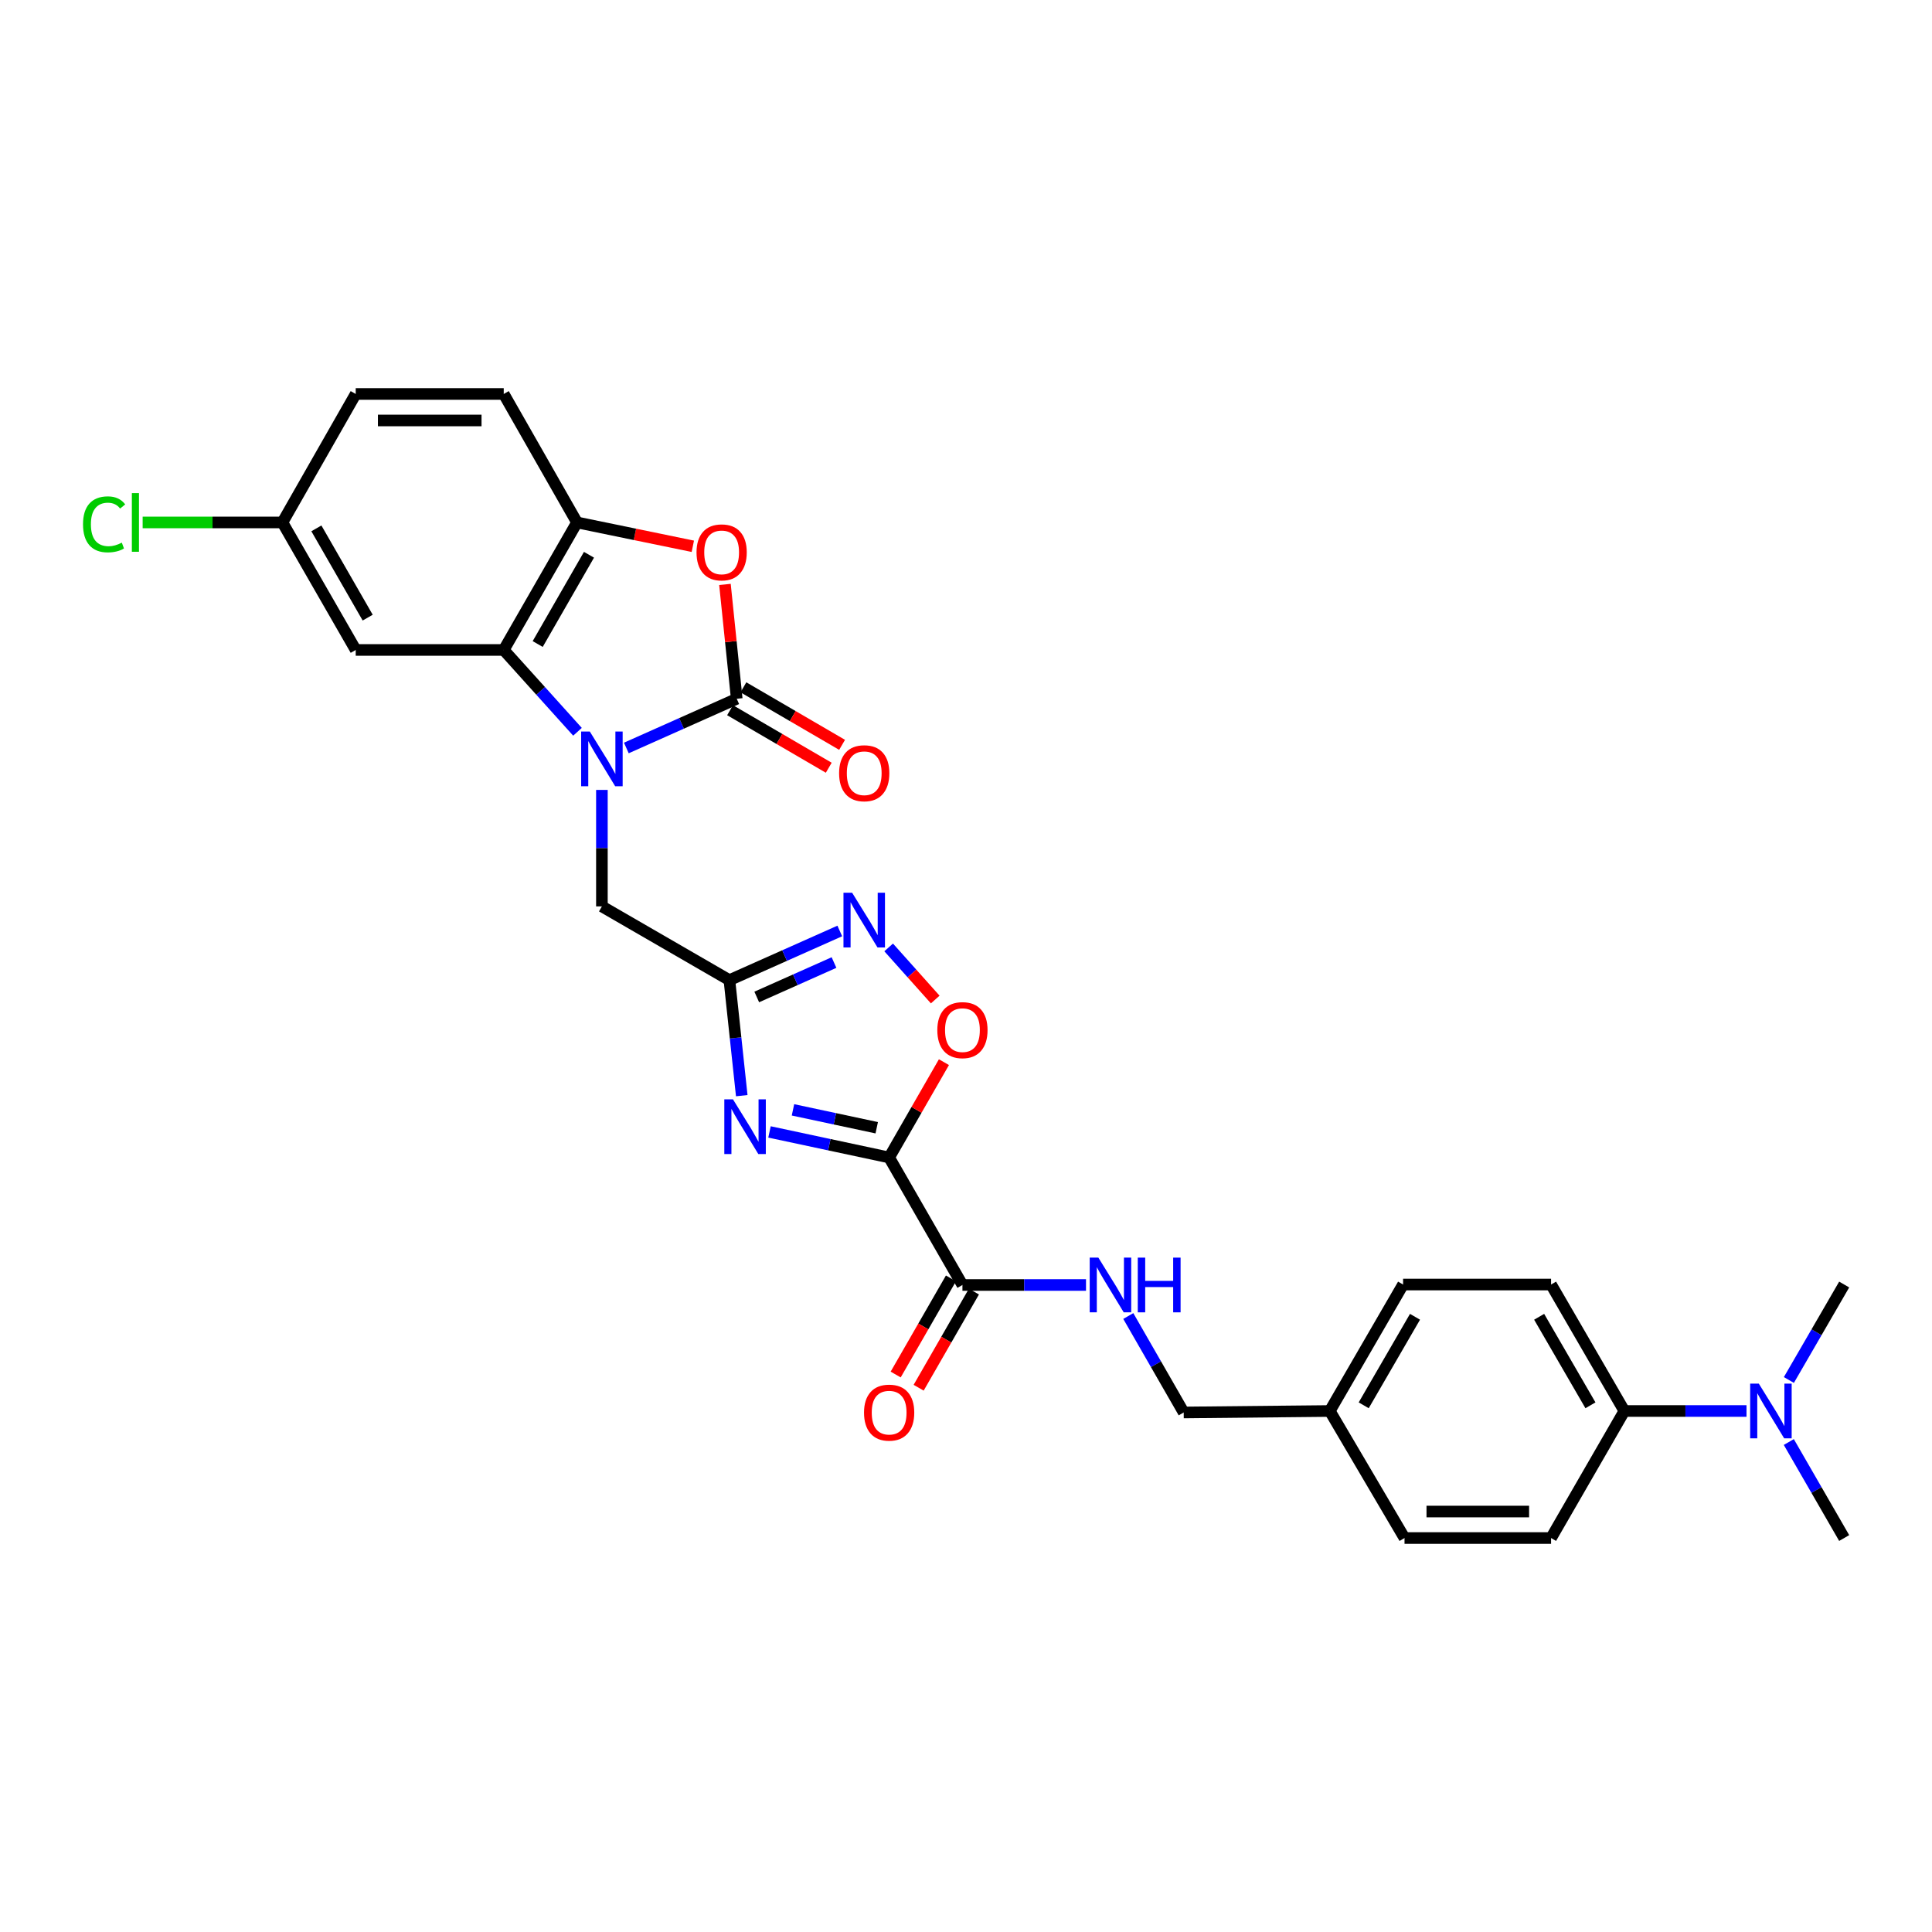 <?xml version='1.0' encoding='iso-8859-1'?>
<svg version='1.1' baseProfile='full'
              xmlns='http://www.w3.org/2000/svg'
                      xmlns:rdkit='http://www.rdkit.org/xml'
                      xmlns:xlink='http://www.w3.org/1999/xlink'
                  xml:space='preserve'
width='1000px' height='1000px' viewBox='0 0 1000 1000'>
<!-- END OF HEADER -->
<rect style='opacity:1.0;fill:#FFFFFF;stroke:none' width='1000' height='1000' x='0' y='0'> </rect>
<path class='bond-1' d='M 324.195,387.152 L 352.765,374.416' style='fill:none;fill-rule:evenodd;stroke:#0000FF;stroke-width:6px;stroke-linecap:butt;stroke-linejoin:miter;stroke-opacity:1' />
<path class='bond-1' d='M 352.765,374.416 L 381.334,361.679' style='fill:none;fill-rule:evenodd;stroke:#000000;stroke-width:6px;stroke-linecap:butt;stroke-linejoin:miter;stroke-opacity:1' />
<path class='bond-4' d='M 298.908,378.771 L 279.82,357.594' style='fill:none;fill-rule:evenodd;stroke:#0000FF;stroke-width:6px;stroke-linecap:butt;stroke-linejoin:miter;stroke-opacity:1' />
<path class='bond-4' d='M 279.82,357.594 L 260.733,336.418' style='fill:none;fill-rule:evenodd;stroke:#000000;stroke-width:6px;stroke-linecap:butt;stroke-linejoin:miter;stroke-opacity:1' />
<path class='bond-10' d='M 311.545,408.86 L 311.545,439.008' style='fill:none;fill-rule:evenodd;stroke:#0000FF;stroke-width:6px;stroke-linecap:butt;stroke-linejoin:miter;stroke-opacity:1' />
<path class='bond-10' d='M 311.545,439.008 L 311.545,469.155' style='fill:none;fill-rule:evenodd;stroke:#000000;stroke-width:6px;stroke-linecap:butt;stroke-linejoin:miter;stroke-opacity:1' />
<path class='bond-0' d='M 460.219,599.111 L 429.255,592.497' style='fill:none;fill-rule:evenodd;stroke:#000000;stroke-width:6px;stroke-linecap:butt;stroke-linejoin:miter;stroke-opacity:1' />
<path class='bond-0' d='M 429.255,592.497 L 398.292,585.883' style='fill:none;fill-rule:evenodd;stroke:#0000FF;stroke-width:6px;stroke-linecap:butt;stroke-linejoin:miter;stroke-opacity:1' />
<path class='bond-0' d='M 453.794,583.717 L 432.12,579.087' style='fill:none;fill-rule:evenodd;stroke:#000000;stroke-width:6px;stroke-linecap:butt;stroke-linejoin:miter;stroke-opacity:1' />
<path class='bond-0' d='M 432.12,579.087 L 410.446,574.457' style='fill:none;fill-rule:evenodd;stroke:#0000FF;stroke-width:6px;stroke-linecap:butt;stroke-linejoin:miter;stroke-opacity:1' />
<path class='bond-9' d='M 460.219,599.111 L 498.157,665.106' style='fill:none;fill-rule:evenodd;stroke:#000000;stroke-width:6px;stroke-linecap:butt;stroke-linejoin:miter;stroke-opacity:1' />
<path class='bond-30' d='M 460.219,599.111 L 474.399,574.441' style='fill:none;fill-rule:evenodd;stroke:#000000;stroke-width:6px;stroke-linecap:butt;stroke-linejoin:miter;stroke-opacity:1' />
<path class='bond-30' d='M 474.399,574.441 L 488.579,549.771' style='fill:none;fill-rule:evenodd;stroke:#FF0000;stroke-width:6px;stroke-linecap:butt;stroke-linejoin:miter;stroke-opacity:1' />
<path class='bond-5' d='M 381.334,361.679 L 378.285,332.086' style='fill:none;fill-rule:evenodd;stroke:#000000;stroke-width:6px;stroke-linecap:butt;stroke-linejoin:miter;stroke-opacity:1' />
<path class='bond-5' d='M 378.285,332.086 L 375.235,302.493' style='fill:none;fill-rule:evenodd;stroke:#FF0000;stroke-width:6px;stroke-linecap:butt;stroke-linejoin:miter;stroke-opacity:1' />
<path class='bond-13' d='M 377.881,367.603 L 403.42,382.489' style='fill:none;fill-rule:evenodd;stroke:#000000;stroke-width:6px;stroke-linecap:butt;stroke-linejoin:miter;stroke-opacity:1' />
<path class='bond-13' d='M 403.42,382.489 L 428.959,397.376' style='fill:none;fill-rule:evenodd;stroke:#FF0000;stroke-width:6px;stroke-linecap:butt;stroke-linejoin:miter;stroke-opacity:1' />
<path class='bond-13' d='M 384.787,355.756 L 410.326,370.642' style='fill:none;fill-rule:evenodd;stroke:#000000;stroke-width:6px;stroke-linecap:butt;stroke-linejoin:miter;stroke-opacity:1' />
<path class='bond-13' d='M 410.326,370.642 L 435.865,385.529' style='fill:none;fill-rule:evenodd;stroke:#FF0000;stroke-width:6px;stroke-linecap:butt;stroke-linejoin:miter;stroke-opacity:1' />
<path class='bond-2' d='M 383.929,567.114 L 380.735,537.217' style='fill:none;fill-rule:evenodd;stroke:#0000FF;stroke-width:6px;stroke-linecap:butt;stroke-linejoin:miter;stroke-opacity:1' />
<path class='bond-2' d='M 380.735,537.217 L 377.54,507.321' style='fill:none;fill-rule:evenodd;stroke:#000000;stroke-width:6px;stroke-linecap:butt;stroke-linejoin:miter;stroke-opacity:1' />
<path class='bond-3' d='M 377.54,507.321 L 311.545,469.155' style='fill:none;fill-rule:evenodd;stroke:#000000;stroke-width:6px;stroke-linecap:butt;stroke-linejoin:miter;stroke-opacity:1' />
<path class='bond-6' d='M 377.54,507.321 L 406.106,494.594' style='fill:none;fill-rule:evenodd;stroke:#000000;stroke-width:6px;stroke-linecap:butt;stroke-linejoin:miter;stroke-opacity:1' />
<path class='bond-6' d='M 406.106,494.594 L 434.672,481.868' style='fill:none;fill-rule:evenodd;stroke:#0000FF;stroke-width:6px;stroke-linecap:butt;stroke-linejoin:miter;stroke-opacity:1' />
<path class='bond-6' d='M 391.69,516.029 L 411.686,507.12' style='fill:none;fill-rule:evenodd;stroke:#000000;stroke-width:6px;stroke-linecap:butt;stroke-linejoin:miter;stroke-opacity:1' />
<path class='bond-6' d='M 411.686,507.12 L 431.682,498.211' style='fill:none;fill-rule:evenodd;stroke:#0000FF;stroke-width:6px;stroke-linecap:butt;stroke-linejoin:miter;stroke-opacity:1' />
<path class='bond-8' d='M 260.733,336.418 L 298.655,270.415' style='fill:none;fill-rule:evenodd;stroke:#000000;stroke-width:6px;stroke-linecap:butt;stroke-linejoin:miter;stroke-opacity:1' />
<path class='bond-8' d='M 278.311,333.349 L 304.857,287.147' style='fill:none;fill-rule:evenodd;stroke:#000000;stroke-width:6px;stroke-linecap:butt;stroke-linejoin:miter;stroke-opacity:1' />
<path class='bond-11' d='M 260.733,336.418 L 184.118,336.418' style='fill:none;fill-rule:evenodd;stroke:#000000;stroke-width:6px;stroke-linecap:butt;stroke-linejoin:miter;stroke-opacity:1' />
<path class='bond-29' d='M 358.607,282.757 L 328.631,276.586' style='fill:none;fill-rule:evenodd;stroke:#FF0000;stroke-width:6px;stroke-linecap:butt;stroke-linejoin:miter;stroke-opacity:1' />
<path class='bond-29' d='M 328.631,276.586 L 298.655,270.415' style='fill:none;fill-rule:evenodd;stroke:#000000;stroke-width:6px;stroke-linecap:butt;stroke-linejoin:miter;stroke-opacity:1' />
<path class='bond-7' d='M 459.968,490.382 L 472.023,503.869' style='fill:none;fill-rule:evenodd;stroke:#0000FF;stroke-width:6px;stroke-linecap:butt;stroke-linejoin:miter;stroke-opacity:1' />
<path class='bond-7' d='M 472.023,503.869 L 484.077,517.355' style='fill:none;fill-rule:evenodd;stroke:#FF0000;stroke-width:6px;stroke-linecap:butt;stroke-linejoin:miter;stroke-opacity:1' />
<path class='bond-17' d='M 298.655,270.415 L 260.733,203.917' style='fill:none;fill-rule:evenodd;stroke:#000000;stroke-width:6px;stroke-linecap:butt;stroke-linejoin:miter;stroke-opacity:1' />
<path class='bond-12' d='M 498.157,665.106 L 530.136,665.106' style='fill:none;fill-rule:evenodd;stroke:#000000;stroke-width:6px;stroke-linecap:butt;stroke-linejoin:miter;stroke-opacity:1' />
<path class='bond-12' d='M 530.136,665.106 L 562.116,665.106' style='fill:none;fill-rule:evenodd;stroke:#0000FF;stroke-width:6px;stroke-linecap:butt;stroke-linejoin:miter;stroke-opacity:1' />
<path class='bond-16' d='M 492.213,661.688 L 477.907,686.571' style='fill:none;fill-rule:evenodd;stroke:#000000;stroke-width:6px;stroke-linecap:butt;stroke-linejoin:miter;stroke-opacity:1' />
<path class='bond-16' d='M 477.907,686.571 L 463.602,711.453' style='fill:none;fill-rule:evenodd;stroke:#FF0000;stroke-width:6px;stroke-linecap:butt;stroke-linejoin:miter;stroke-opacity:1' />
<path class='bond-16' d='M 504.1,668.523 L 489.795,693.405' style='fill:none;fill-rule:evenodd;stroke:#000000;stroke-width:6px;stroke-linecap:butt;stroke-linejoin:miter;stroke-opacity:1' />
<path class='bond-16' d='M 489.795,693.405 L 475.49,718.288' style='fill:none;fill-rule:evenodd;stroke:#FF0000;stroke-width:6px;stroke-linecap:butt;stroke-linejoin:miter;stroke-opacity:1' />
<path class='bond-18' d='M 184.118,336.418 L 146.18,270.415' style='fill:none;fill-rule:evenodd;stroke:#000000;stroke-width:6px;stroke-linecap:butt;stroke-linejoin:miter;stroke-opacity:1' />
<path class='bond-18' d='M 190.316,319.684 L 163.76,273.482' style='fill:none;fill-rule:evenodd;stroke:#000000;stroke-width:6px;stroke-linecap:butt;stroke-linejoin:miter;stroke-opacity:1' />
<path class='bond-21' d='M 584,681.168 L 598.343,706.131' style='fill:none;fill-rule:evenodd;stroke:#0000FF;stroke-width:6px;stroke-linecap:butt;stroke-linejoin:miter;stroke-opacity:1' />
<path class='bond-21' d='M 598.343,706.131 L 612.686,731.093' style='fill:none;fill-rule:evenodd;stroke:#000000;stroke-width:6px;stroke-linecap:butt;stroke-linejoin:miter;stroke-opacity:1' />
<path class='bond-14' d='M 840.77,730.331 L 802.832,664.87' style='fill:none;fill-rule:evenodd;stroke:#000000;stroke-width:6px;stroke-linecap:butt;stroke-linejoin:miter;stroke-opacity:1' />
<path class='bond-14' d='M 823.215,727.388 L 796.659,681.565' style='fill:none;fill-rule:evenodd;stroke:#000000;stroke-width:6px;stroke-linecap:butt;stroke-linejoin:miter;stroke-opacity:1' />
<path class='bond-15' d='M 840.77,730.331 L 872.378,730.331' style='fill:none;fill-rule:evenodd;stroke:#000000;stroke-width:6px;stroke-linecap:butt;stroke-linejoin:miter;stroke-opacity:1' />
<path class='bond-15' d='M 872.378,730.331 L 903.987,730.331' style='fill:none;fill-rule:evenodd;stroke:#0000FF;stroke-width:6px;stroke-linecap:butt;stroke-linejoin:miter;stroke-opacity:1' />
<path class='bond-32' d='M 840.77,730.331 L 802.832,796.083' style='fill:none;fill-rule:evenodd;stroke:#000000;stroke-width:6px;stroke-linecap:butt;stroke-linejoin:miter;stroke-opacity:1' />
<path class='bond-27' d='M 925.922,714.28 L 940.233,689.575' style='fill:none;fill-rule:evenodd;stroke:#0000FF;stroke-width:6px;stroke-linecap:butt;stroke-linejoin:miter;stroke-opacity:1' />
<path class='bond-27' d='M 940.233,689.575 L 954.545,664.87' style='fill:none;fill-rule:evenodd;stroke:#000000;stroke-width:6px;stroke-linecap:butt;stroke-linejoin:miter;stroke-opacity:1' />
<path class='bond-28' d='M 925.884,746.389 L 940.215,771.236' style='fill:none;fill-rule:evenodd;stroke:#0000FF;stroke-width:6px;stroke-linecap:butt;stroke-linejoin:miter;stroke-opacity:1' />
<path class='bond-28' d='M 940.215,771.236 L 954.545,796.083' style='fill:none;fill-rule:evenodd;stroke:#000000;stroke-width:6px;stroke-linecap:butt;stroke-linejoin:miter;stroke-opacity:1' />
<path class='bond-31' d='M 260.733,203.917 L 184.118,203.917' style='fill:none;fill-rule:evenodd;stroke:#000000;stroke-width:6px;stroke-linecap:butt;stroke-linejoin:miter;stroke-opacity:1' />
<path class='bond-31' d='M 249.241,217.63 L 195.61,217.63' style='fill:none;fill-rule:evenodd;stroke:#000000;stroke-width:6px;stroke-linecap:butt;stroke-linejoin:miter;stroke-opacity:1' />
<path class='bond-23' d='M 146.18,270.415 L 184.118,203.917' style='fill:none;fill-rule:evenodd;stroke:#000000;stroke-width:6px;stroke-linecap:butt;stroke-linejoin:miter;stroke-opacity:1' />
<path class='bond-26' d='M 146.18,270.415 L 110.007,270.415' style='fill:none;fill-rule:evenodd;stroke:#000000;stroke-width:6px;stroke-linecap:butt;stroke-linejoin:miter;stroke-opacity:1' />
<path class='bond-26' d='M 110.007,270.415 L 73.834,270.415' style='fill:none;fill-rule:evenodd;stroke:#00CC00;stroke-width:6px;stroke-linecap:butt;stroke-linejoin:miter;stroke-opacity:1' />
<path class='bond-19' d='M 802.832,796.083 L 726.979,796.083' style='fill:none;fill-rule:evenodd;stroke:#000000;stroke-width:6px;stroke-linecap:butt;stroke-linejoin:miter;stroke-opacity:1' />
<path class='bond-19' d='M 791.454,782.37 L 738.357,782.37' style='fill:none;fill-rule:evenodd;stroke:#000000;stroke-width:6px;stroke-linecap:butt;stroke-linejoin:miter;stroke-opacity:1' />
<path class='bond-20' d='M 802.832,664.87 L 726.233,664.87' style='fill:none;fill-rule:evenodd;stroke:#000000;stroke-width:6px;stroke-linecap:butt;stroke-linejoin:miter;stroke-opacity:1' />
<path class='bond-22' d='M 612.686,731.093 L 688.295,730.331' style='fill:none;fill-rule:evenodd;stroke:#000000;stroke-width:6px;stroke-linecap:butt;stroke-linejoin:miter;stroke-opacity:1' />
<path class='bond-24' d='M 688.295,730.331 L 726.979,796.083' style='fill:none;fill-rule:evenodd;stroke:#000000;stroke-width:6px;stroke-linecap:butt;stroke-linejoin:miter;stroke-opacity:1' />
<path class='bond-25' d='M 688.295,730.331 L 726.233,664.87' style='fill:none;fill-rule:evenodd;stroke:#000000;stroke-width:6px;stroke-linecap:butt;stroke-linejoin:miter;stroke-opacity:1' />
<path class='bond-25' d='M 705.85,727.388 L 732.406,681.565' style='fill:none;fill-rule:evenodd;stroke:#000000;stroke-width:6px;stroke-linecap:butt;stroke-linejoin:miter;stroke-opacity:1' />
<path  class='atom-0' d='M 305.285 378.631
L 314.565 393.631
Q 315.485 395.111, 316.965 397.791
Q 318.445 400.471, 318.525 400.631
L 318.525 378.631
L 322.285 378.631
L 322.285 406.951
L 318.405 406.951
L 308.445 390.551
Q 307.285 388.631, 306.045 386.431
Q 304.845 384.231, 304.485 383.551
L 304.485 406.951
L 300.805 406.951
L 300.805 378.631
L 305.285 378.631
' fill='#0000FF'/>
<path  class='atom-3' d='M 379.386 569.021
L 388.666 584.021
Q 389.586 585.501, 391.066 588.181
Q 392.546 590.861, 392.626 591.021
L 392.626 569.021
L 396.386 569.021
L 396.386 597.341
L 392.506 597.341
L 382.546 580.941
Q 381.386 579.021, 380.146 576.821
Q 378.946 574.621, 378.586 573.941
L 378.586 597.341
L 374.906 597.341
L 374.906 569.021
L 379.386 569.021
' fill='#0000FF'/>
<path  class='atom-6' d='M 360.518 285.907
Q 360.518 279.107, 363.878 275.307
Q 367.238 271.507, 373.518 271.507
Q 379.798 271.507, 383.158 275.307
Q 386.518 279.107, 386.518 285.907
Q 386.518 292.787, 383.118 296.707
Q 379.718 300.587, 373.518 300.587
Q 367.278 300.587, 363.878 296.707
Q 360.518 292.827, 360.518 285.907
M 373.518 297.387
Q 377.838 297.387, 380.158 294.507
Q 382.518 291.587, 382.518 285.907
Q 382.518 280.347, 380.158 277.547
Q 377.838 274.707, 373.518 274.707
Q 369.198 274.707, 366.838 277.507
Q 364.518 280.307, 364.518 285.907
Q 364.518 291.627, 366.838 294.507
Q 369.198 297.387, 373.518 297.387
' fill='#FF0000'/>
<path  class='atom-7' d='M 441.061 462.072
L 450.341 477.072
Q 451.261 478.552, 452.741 481.232
Q 454.221 483.912, 454.301 484.072
L 454.301 462.072
L 458.061 462.072
L 458.061 490.392
L 454.181 490.392
L 444.221 473.992
Q 443.061 472.072, 441.821 469.872
Q 440.621 467.672, 440.261 466.992
L 440.261 490.392
L 436.581 490.392
L 436.581 462.072
L 441.061 462.072
' fill='#0000FF'/>
<path  class='atom-8' d='M 485.157 533.188
Q 485.157 526.388, 488.517 522.588
Q 491.877 518.788, 498.157 518.788
Q 504.437 518.788, 507.797 522.588
Q 511.157 526.388, 511.157 533.188
Q 511.157 540.068, 507.757 543.988
Q 504.357 547.868, 498.157 547.868
Q 491.917 547.868, 488.517 543.988
Q 485.157 540.108, 485.157 533.188
M 498.157 544.668
Q 502.477 544.668, 504.797 541.788
Q 507.157 538.868, 507.157 533.188
Q 507.157 527.628, 504.797 524.828
Q 502.477 521.988, 498.157 521.988
Q 493.837 521.988, 491.477 524.788
Q 489.157 527.588, 489.157 533.188
Q 489.157 538.908, 491.477 541.788
Q 493.837 544.668, 498.157 544.668
' fill='#FF0000'/>
<path  class='atom-13' d='M 568.511 650.946
L 577.791 665.946
Q 578.711 667.426, 580.191 670.106
Q 581.671 672.786, 581.751 672.946
L 581.751 650.946
L 585.511 650.946
L 585.511 679.266
L 581.631 679.266
L 571.671 662.866
Q 570.511 660.946, 569.271 658.746
Q 568.071 656.546, 567.711 655.866
L 567.711 679.266
L 564.031 679.266
L 564.031 650.946
L 568.511 650.946
' fill='#0000FF'/>
<path  class='atom-13' d='M 588.911 650.946
L 592.751 650.946
L 592.751 662.986
L 607.231 662.986
L 607.231 650.946
L 611.071 650.946
L 611.071 679.266
L 607.231 679.266
L 607.231 666.186
L 592.751 666.186
L 592.751 679.266
L 588.911 679.266
L 588.911 650.946
' fill='#0000FF'/>
<path  class='atom-14' d='M 434.321 400.223
Q 434.321 393.423, 437.681 389.623
Q 441.041 385.823, 447.321 385.823
Q 453.601 385.823, 456.961 389.623
Q 460.321 393.423, 460.321 400.223
Q 460.321 407.103, 456.921 411.023
Q 453.521 414.903, 447.321 414.903
Q 441.081 414.903, 437.681 411.023
Q 434.321 407.143, 434.321 400.223
M 447.321 411.703
Q 451.641 411.703, 453.961 408.823
Q 456.321 405.903, 456.321 400.223
Q 456.321 394.663, 453.961 391.863
Q 451.641 389.023, 447.321 389.023
Q 443.001 389.023, 440.641 391.823
Q 438.321 394.623, 438.321 400.223
Q 438.321 405.943, 440.641 408.823
Q 443.001 411.703, 447.321 411.703
' fill='#FF0000'/>
<path  class='atom-16' d='M 910.363 716.171
L 919.643 731.171
Q 920.563 732.651, 922.043 735.331
Q 923.523 738.011, 923.603 738.171
L 923.603 716.171
L 927.363 716.171
L 927.363 744.491
L 923.483 744.491
L 913.523 728.091
Q 912.363 726.171, 911.123 723.971
Q 909.923 721.771, 909.563 721.091
L 909.563 744.491
L 905.883 744.491
L 905.883 716.171
L 910.363 716.171
' fill='#0000FF'/>
<path  class='atom-17' d='M 447.219 731.173
Q 447.219 724.373, 450.579 720.573
Q 453.939 716.773, 460.219 716.773
Q 466.499 716.773, 469.859 720.573
Q 473.219 724.373, 473.219 731.173
Q 473.219 738.053, 469.819 741.973
Q 466.419 745.853, 460.219 745.853
Q 453.979 745.853, 450.579 741.973
Q 447.219 738.093, 447.219 731.173
M 460.219 742.653
Q 464.539 742.653, 466.859 739.773
Q 469.219 736.853, 469.219 731.173
Q 469.219 725.613, 466.859 722.813
Q 464.539 719.973, 460.219 719.973
Q 455.899 719.973, 453.539 722.773
Q 451.219 725.573, 451.219 731.173
Q 451.219 736.893, 453.539 739.773
Q 455.899 742.653, 460.219 742.653
' fill='#FF0000'/>
<path  class='atom-27' d='M 42.971 271.395
Q 42.971 264.355, 46.251 260.675
Q 49.571 256.955, 55.851 256.955
Q 61.691 256.955, 64.811 261.075
L 62.171 263.235
Q 59.891 260.235, 55.851 260.235
Q 51.571 260.235, 49.291 263.115
Q 47.051 265.955, 47.051 271.395
Q 47.051 276.995, 49.371 279.875
Q 51.731 282.755, 56.291 282.755
Q 59.411 282.755, 63.051 280.875
L 64.171 283.875
Q 62.691 284.835, 60.451 285.395
Q 58.211 285.955, 55.731 285.955
Q 49.571 285.955, 46.251 282.195
Q 42.971 278.435, 42.971 271.395
' fill='#00CC00'/>
<path  class='atom-27' d='M 68.251 255.235
L 71.931 255.235
L 71.931 285.595
L 68.251 285.595
L 68.251 255.235
' fill='#00CC00'/>
</svg>
